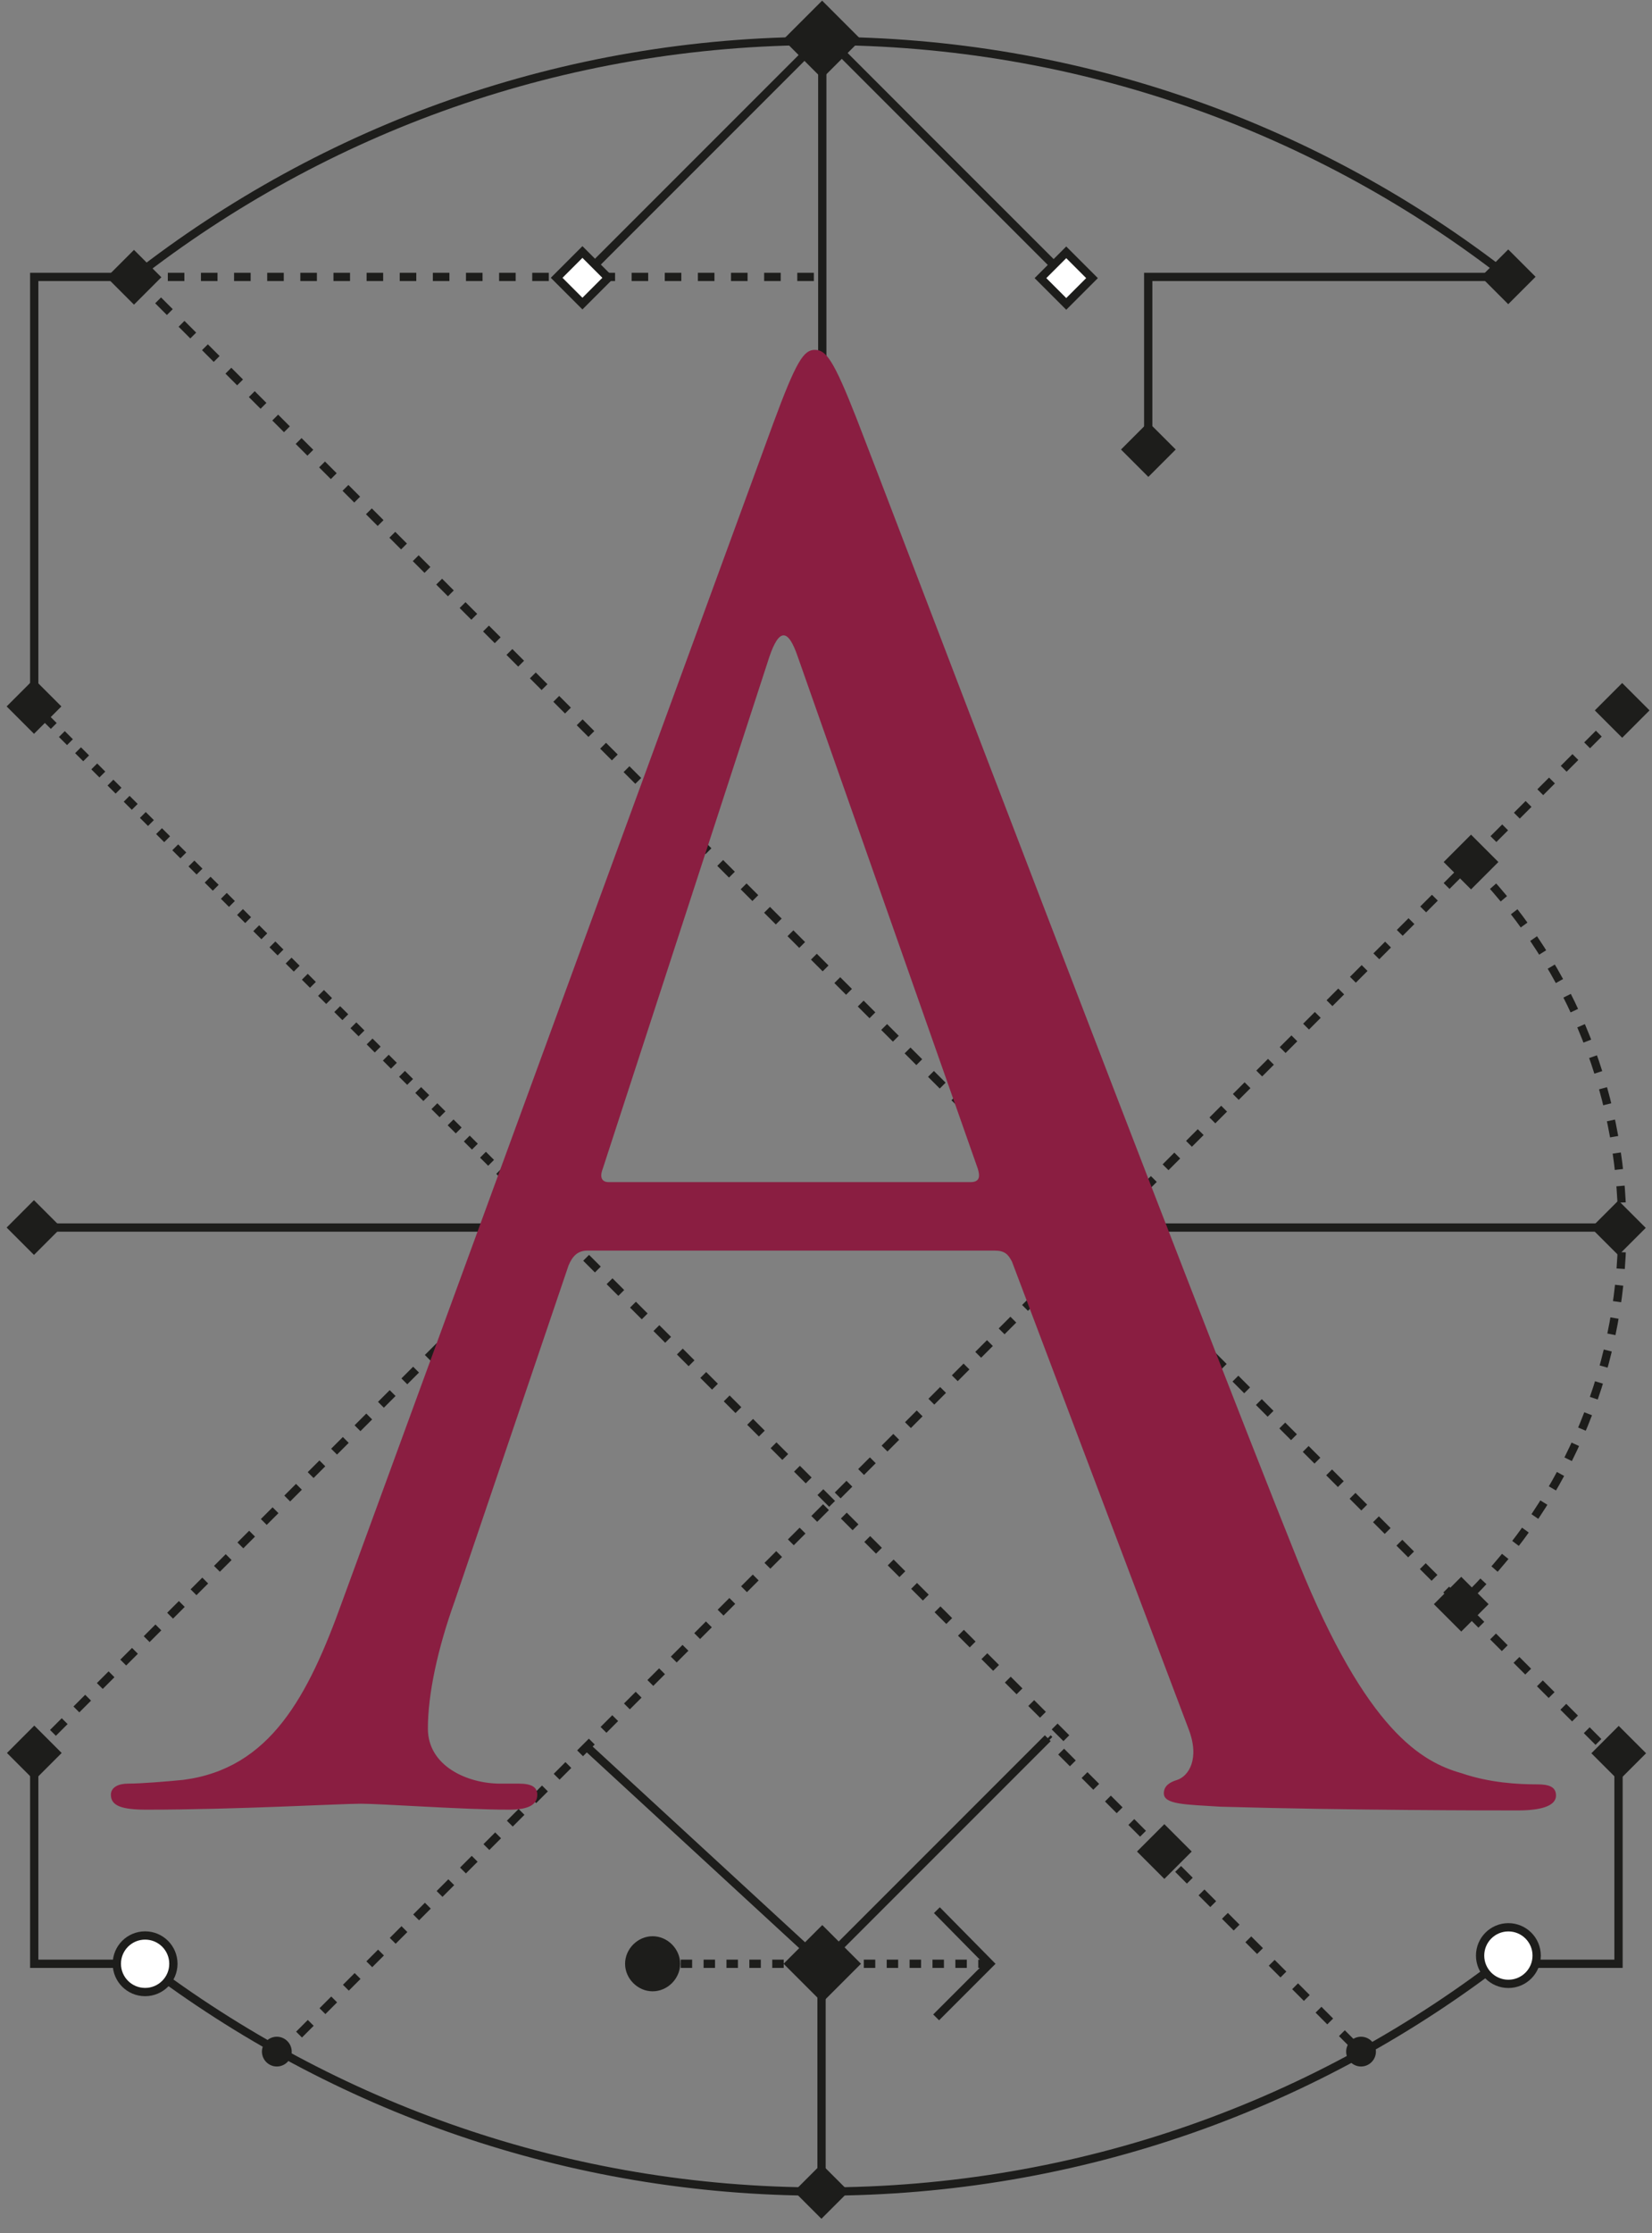 <?xml version="1.0" encoding="UTF-8"?>
<svg width="111px" height="150px" viewBox="0 0 111 150" version="1.1" xmlns="http://www.w3.org/2000/svg" xmlns:xlink="http://www.w3.org/1999/xlink">
    <rect x="0" y="0" width="111" height="150" fill="#808080" stroke="none"/>
    <title>lletra a</title>
    <g id="eUniv" stroke="none" stroke-width="1" fill="none" fill-rule="evenodd">
        <g id="Artboard" transform="translate(-68, -397)">
            <g id="lletra-a" transform="translate(68, 397)">
                <line x1="109" y1="47.7" x2="19.4" y2="137.35" id="Path" stroke="#1D1D1B" stroke-width="0.556" stroke-dasharray="1.113"></line>
                <line x1="37.35" y1="82.45" x2="3.05" y2="48.2" id="Path" stroke="#1D1D1B" stroke-width="0.556" stroke-dasharray="0.769"></line>
                <line x1="71.65" y1="116.75" x2="37.35" y2="82.45" id="Path" stroke="#1D1D1B" stroke-width="0.556" stroke-dasharray="1.113"></line>
                <polyline id="Path" stroke="#1D1D1B" stroke-width="0.556" points="2.3 47.2 2.3 18.6 9.05 18.6"></polyline>
                <line x1="9.05" y1="18.6" x2="55.2" y2="18.6" id="Path" stroke="#1D1D1B" stroke-width="0.556" stroke-dasharray="1.113"></line>
                <polyline id="Path" stroke="#1D1D1B" stroke-width="0.556" points="101.35 18.6 77.15 18.6 77.15 30.2"></polyline>
                <path d="M9.05,18.6 C21.8,8.65 37.8,2.75 55.2,2.75 C72.6,2.75 88.6,8.65 101.35,18.6" id="Path" stroke="#1D1D1B" stroke-width="0.556"></path>
                <line x1="55.25" y1="1.55" x2="55.25" y2="26.1" id="Path" stroke="#1D1D1B" stroke-width="0.556"></line>
                <rect id="Rectangle" fill="#1D1D1B" fill-rule="nonzero" transform="translate(101.34, 18.593) rotate(-45) translate(-101.34, -18.593) " x="100.04" y="17.293" width="2.6" height="2.6"></rect>
                <rect id="Rectangle" fill="#1D1D1B" fill-rule="nonzero" transform="translate(9.003, 18.623) rotate(-45) translate(-9.003, -18.623) " x="7.703" y="17.323" width="2.6" height="2.6"></rect>
                <rect id="Rectangle" fill="#1D1D1B" fill-rule="nonzero" transform="translate(55.239, 2.659) rotate(-45) translate(-55.239, -2.659) " x="53.389" y="0.809" width="3.7" height="3.7"></rect>
                <rect id="Rectangle" fill="#1D1D1B" fill-rule="nonzero" transform="translate(77.159, 30.193) rotate(-45.008) translate(-77.159, -30.193) " x="75.859" y="28.893" width="2.6" height="2.6"></rect>
                <line x1="37.4" y1="82.55" x2="2.45" y2="117.5" id="Path" stroke="#1D1D1B" stroke-width="0.556" stroke-dasharray="1.113"></line>
                <rect id="Rectangle" fill="#1D1D1B" fill-rule="nonzero" transform="translate(108.996, 47.715) rotate(-45.008) translate(-108.996, -47.715) " x="107.696" y="46.415" width="2.6" height="2.6"></rect>
                <rect id="Rectangle" fill="#1D1D1B" fill-rule="nonzero" transform="translate(98.84, 57.899) rotate(-45.008) translate(-98.84, -57.899) " x="97.54" y="56.599" width="2.6" height="2.6"></rect>
                <rect id="Rectangle" fill="#1D1D1B" fill-rule="nonzero" transform="translate(2.285, 47.449) rotate(-45.008) translate(-2.285, -47.449) " x="0.985" y="46.149" width="2.6" height="2.6"></rect>
                <rect id="Rectangle" fill="#1D1D1B" fill-rule="nonzero" transform="translate(2.282, 82.45) rotate(-45.008) translate(-2.282, -82.45) " x="0.982" y="81.151" width="2.6" height="2.6"></rect>
                <rect id="Rectangle" fill="#1D1D1B" fill-rule="nonzero" transform="translate(108.741, 82.474) rotate(-45.008) translate(-108.741, -82.474) " x="107.441" y="81.174" width="2.6" height="2.6"></rect>
                <line x1="55.1" y1="2.65" x2="39.1" y2="18.65" id="Path" stroke="#1D1D1B" stroke-width="0.556"></line>
                <rect id="Rectangle" stroke="#1D1D1B" stroke-width="0.556" fill="#FFFFFF" fill-rule="nonzero" transform="translate(39.134, 18.659) rotate(-45) translate(-39.134, -18.659) " x="37.909" y="17.434" width="2.45" height="2.45"></rect>
                <line x1="55.65" y1="2.65" x2="71.65" y2="18.65" id="Path" stroke="#1D1D1B" stroke-width="0.556"></line>
                <rect id="Rectangle" stroke="#1D1D1B" stroke-width="0.556" fill="#FFFFFF" fill-rule="nonzero" transform="translate(71.642, 18.68) rotate(-45) translate(-71.642, -18.68) " x="70.417" y="17.455" width="2.45" height="2.45"></rect>
                <polyline id="Path" stroke="#1D1D1B" stroke-width="0.556" points="108.75 117.5 108.75 131.9 101.3 131.9"></polyline>
                <rect id="Rectangle" fill="#1D1D1B" fill-rule="nonzero" transform="translate(108.764, 117.761) rotate(-45.008) translate(-108.764, -117.761) " x="107.464" y="116.461" width="2.6" height="2.6"></rect>
                <path d="M101.35,131.35 C88.6,141.3 72.6,147.2 55.2,147.2 C38.15,147.2 22.4,141.5 9.75,131.9 L2.3,131.9 L2.3,118.25" id="Path" stroke="#1D1D1B" stroke-width="0.556"></path>
                <line x1="55.2" y1="147.2" x2="55.2" y2="131.9" id="Path" stroke="#1D1D1B" stroke-width="0.556"></line>
                <line x1="90.95" y1="137.35" x2="70.4" y2="116.75" id="Path" stroke="#1D1D1B" stroke-width="0.556" stroke-dasharray="1.113"></line>
                <line x1="66.5" y1="131.9" x2="43.85" y2="131.9" id="Path" stroke="#1D1D1B" stroke-width="0.556" stroke-dasharray="0.769"></line>
                <polyline id="Path" fill="#1D1D1B" fill-rule="nonzero" points="54.45 130.1 55.25 129.3 57.85 131.9 55.25 134.5 52.65 131.9 54.45 130.1"></polyline>
                <polyline id="Path" stroke="#1D1D1B" stroke-width="0.556" points="62.95 128.3 66.5 131.9 62.9 135.5"></polyline>
                <rect id="Rectangle" fill="#1D1D1B" fill-rule="nonzero" transform="translate(55.192, 147.189) rotate(-45.008) translate(-55.192, -147.189) " x="53.892" y="145.889" width="2.6" height="2.6"></rect>
                <path d="M99.45,131.35 C99.45,130.3 100.3,129.45 101.35,129.45 C102.4,129.45 103.25,130.3 103.25,131.35 C103.25,132.4 102.4,133.25 101.35,133.25 C100.3,133.25 99.45,132.4 99.45,131.35 Z" id="Path" stroke="#1D1D1B" stroke-width="0.556" fill="#FFFFFF" fill-rule="nonzero"></path>
                <path d="M7.85,131.9 C7.85,130.85 8.7,130 9.75,130 C10.8,130 11.65,130.85 11.65,131.9 C11.65,132.95 10.8,133.8 9.75,133.8 C8.7,133.8 7.85,132.95 7.85,131.9 Z" id="Path" stroke="#1D1D1B" stroke-width="0.556" fill="#FFFFFF" fill-rule="nonzero"></path>
                <rect id="Rectangle" fill="#1D1D1B" fill-rule="nonzero" transform="translate(78.234, 124.361) rotate(-45.008) translate(-78.234, -124.361) " x="76.934" y="123.061" width="2.6" height="2.6"></rect>
                <polyline id="Path" stroke="#1D1D1B" stroke-width="0.556" points="70.4 116.75 55.25 131.9 39.4 117.3"></polyline>
                <path d="M42,131.9 C42,130.9 42.85,130.05 43.85,130.05 C44.85,130.05 45.7,130.9 45.7,131.9 C45.7,132.9 44.85,133.75 43.85,133.75 C42.85,133.75 42,132.9 42,131.9 Z" id="Path" fill="#1D1D1B" fill-rule="nonzero"></path>
                <rect id="Rectangle" fill="#1D1D1B" fill-rule="nonzero" transform="translate(2.305, 117.741) rotate(-45.008) translate(-2.305, -117.741) " x="1.005" y="116.441" width="2.6" height="2.6"></rect>
                <path d="M17.6,137.8 C17.6,137.25 18.05,136.8 18.6,136.8 C19.15,136.8 19.6,137.25 19.6,137.8 C19.6,138.35 19.15,138.8 18.6,138.8 C18.05,138.8 17.6,138.35 17.6,137.8 Z" id="Path" fill="#1D1D1B" fill-rule="nonzero"></path>
                <path d="M90.45,137.8 C90.45,137.25 90.9,136.8 91.45,136.8 C92,136.8 92.45,137.25 92.45,137.8 C92.45,138.35 92,138.8 91.45,138.8 C90.9,138.8 90.45,138.35 90.45,137.8 Z" id="Path" fill="#1D1D1B" fill-rule="nonzero"></path>
                <line x1="9.05" y1="18.6" x2="108.85" y2="118.45" id="Path" stroke="#1D1D1B" stroke-width="0.556" stroke-dasharray="1.113"></line>
                <line x1="109" y1="82.45" x2="2.3" y2="82.45" id="Path" stroke="#1D1D1B" stroke-width="0.556"></line>
                <path d="M98.8,57.9 C105.1,64.2 109,72.9 109,82.5 C109,92.45 104.85,101.4 98.15,107.75" id="Path" stroke="#1D1D1B" stroke-width="0.556" stroke-dasharray="1.113"></path>
                <rect id="Rectangle" fill="#1D1D1B" fill-rule="nonzero" transform="translate(98.182, 107.748) rotate(-45.008) translate(-98.182, -107.748) " x="96.882" y="106.448" width="2.6" height="2.6"></rect>
                <path d="M51.95,28.45 C53.5,24.25 54,23.5 54.75,23.5 C55.5,23.5 56,24.15 57.55,28.1 C59.45,32.95 79.45,85.55 87.25,104.95 C91.85,116.3 95.55,118.35 98.2,119.1 C100.1,119.75 102,119.85 103.3,119.85 C104.05,119.85 104.55,120 104.55,120.6 C104.55,121.35 103.4,121.6 102,121.6 C100.1,121.6 90.8,121.6 82,121.35 C79.6,121.2 78.2,121.2 78.2,120.45 C78.2,119.95 78.6,119.7 79.1,119.55 C79.85,119.3 80.65,118.15 79.85,116.1 L68,84.75 C67.75,84.25 67.5,84 66.85,84 L39.45,84 C38.8,84 38.45,84.4 38.2,85 L30.55,107.55 C29.4,110.75 28.75,113.8 28.75,116.1 C28.75,118.65 31.45,119.8 33.6,119.8 L34.85,119.8 C35.75,119.8 36.1,120.05 36.1,120.55 C36.1,121.3 35.35,121.55 34.2,121.55 C31.15,121.55 25.65,121.15 24.25,121.15 C22.85,121.15 15.85,121.55 9.85,121.55 C8.2,121.55 7.45,121.3 7.45,120.55 C7.45,120.05 7.95,119.8 8.6,119.8 C9.5,119.8 11.3,119.65 12.3,119.55 C18.15,118.8 20.7,113.95 23,107.55 L51.95,28.45 Z M65.2,79.4 C65.85,79.4 65.85,79 65.7,78.5 L53.6,44.1 C52.95,42.2 52.35,42.2 51.7,44.1 L40.5,78.5 C40.25,79.15 40.5,79.4 40.9,79.4 L65.2,79.4 Z" id="Shape" fill="#8A1E41" fill-rule="nonzero"></path>
            </g>
        </g>
    </g>
</svg>
